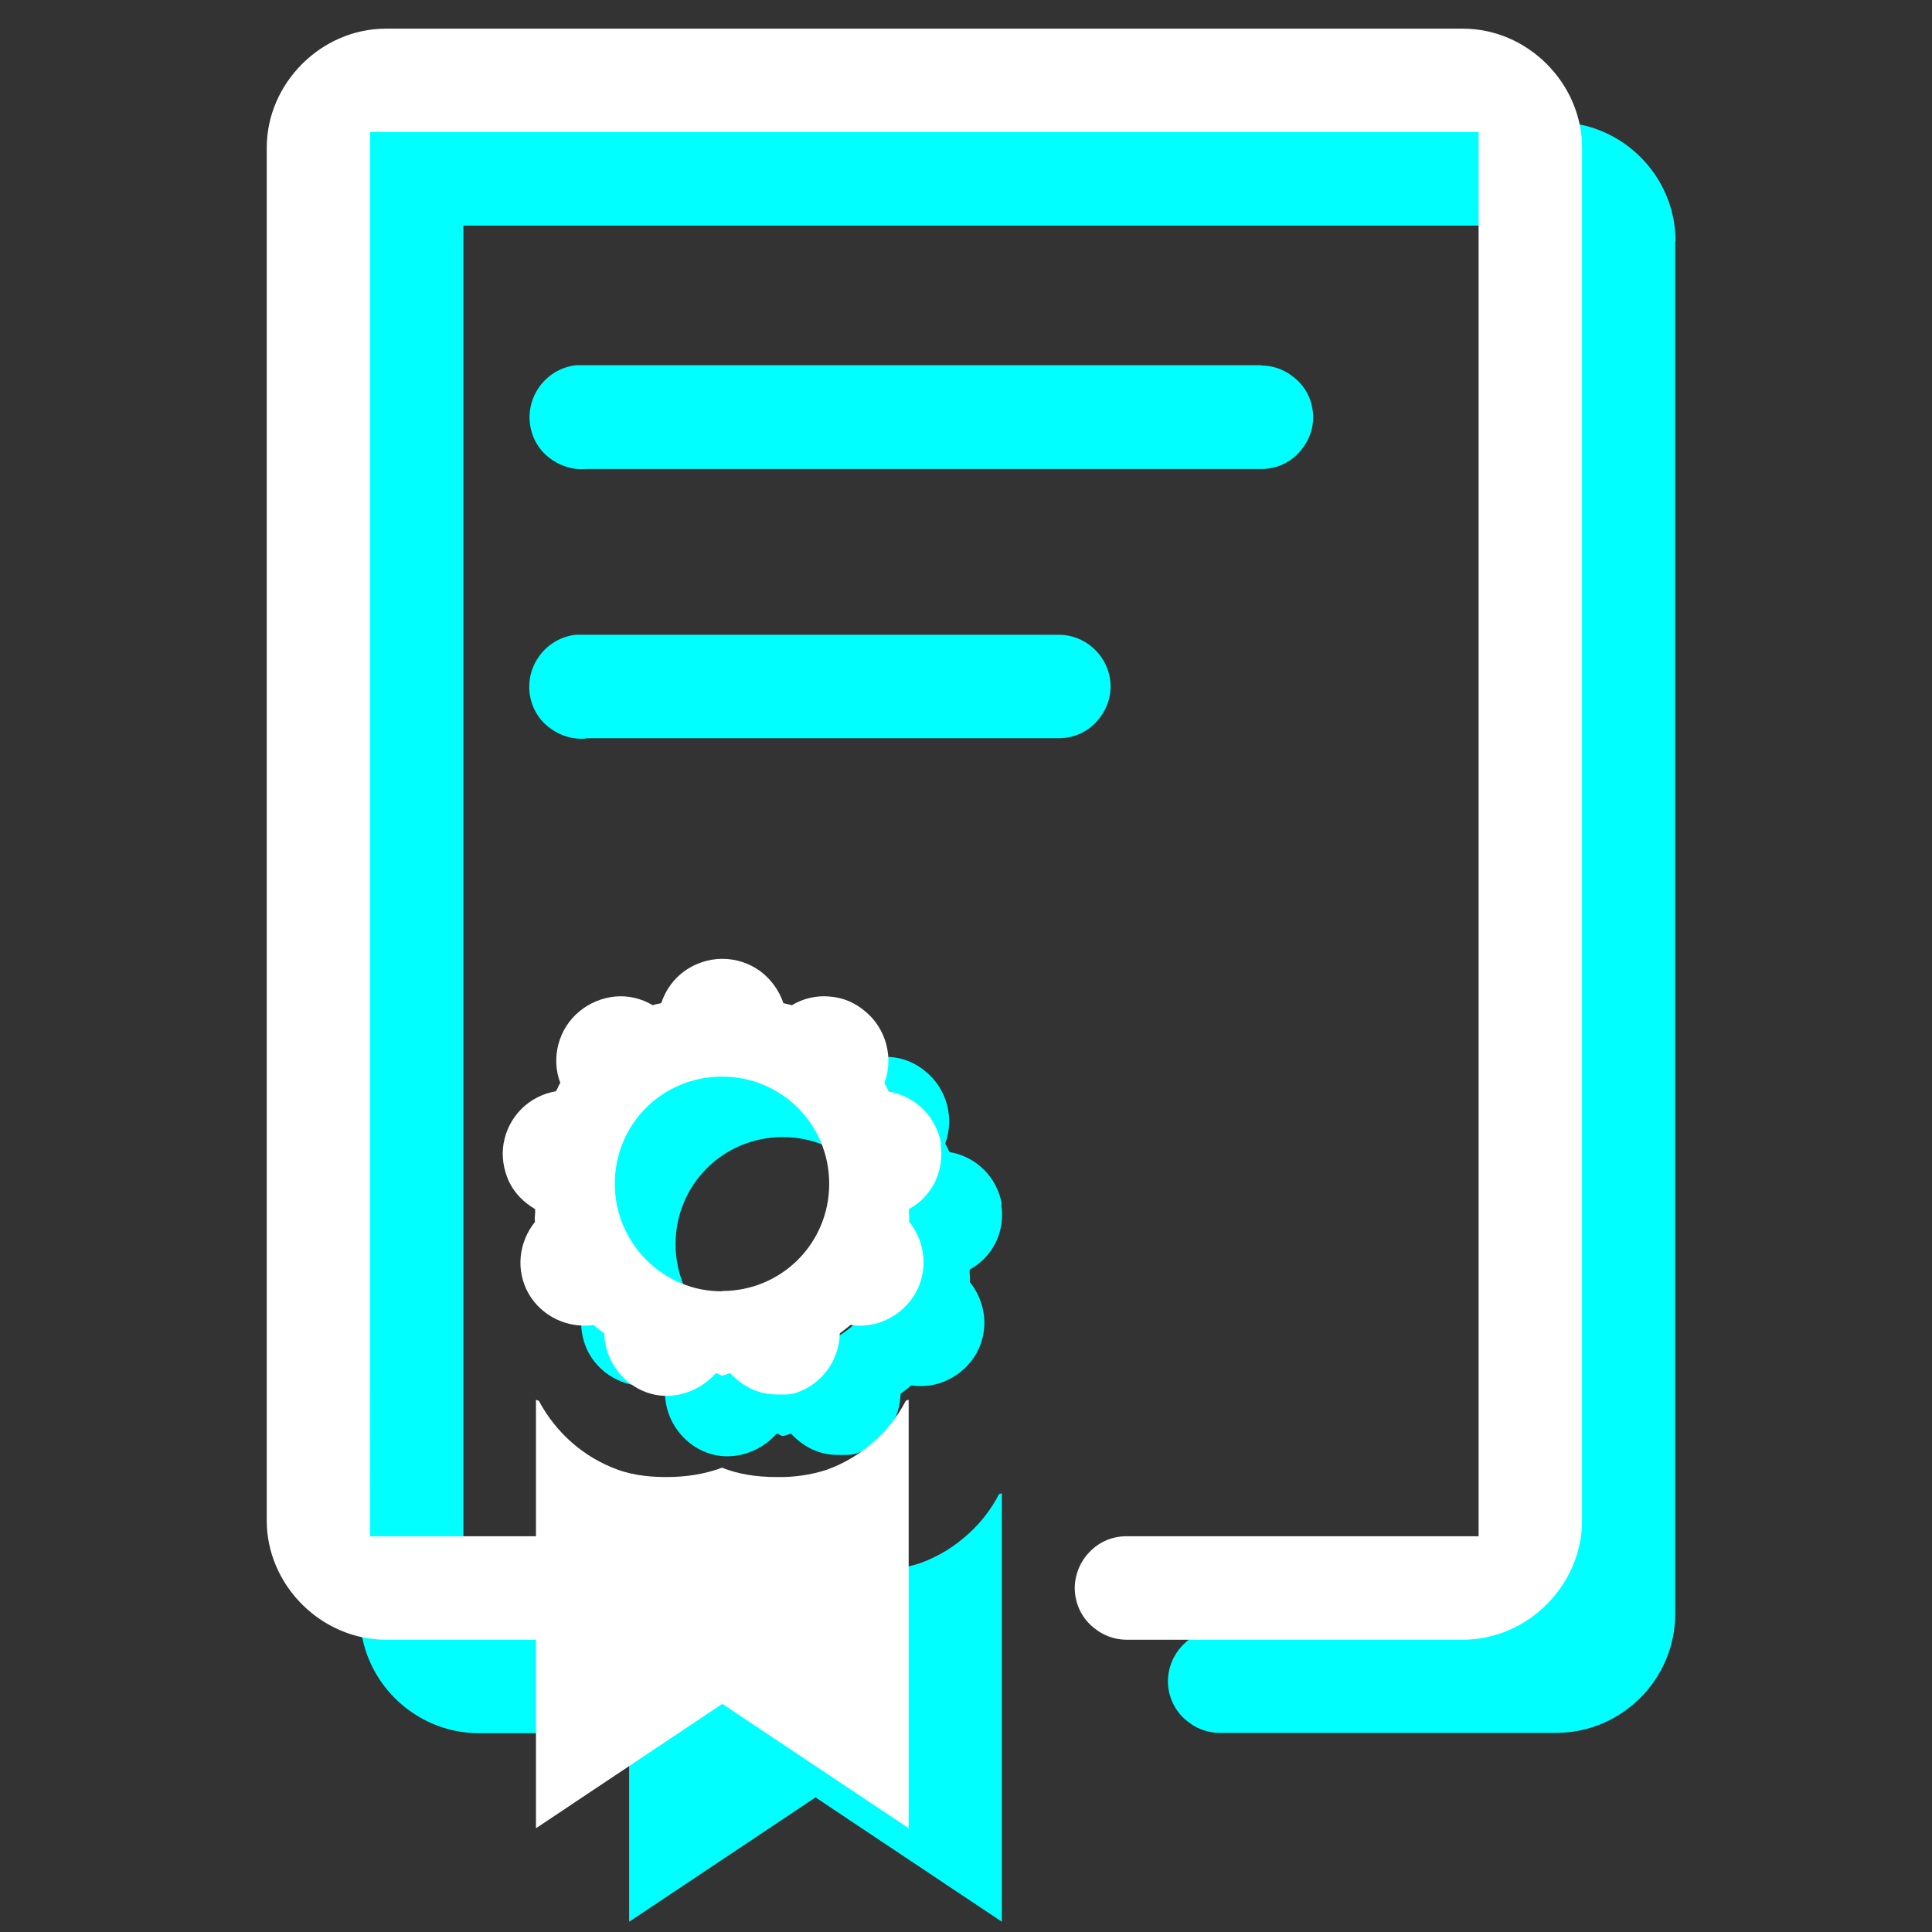 <?xml version="1.0" encoding="UTF-8"?><svg id="Calque_1" xmlns="http://www.w3.org/2000/svg" viewBox="0 0 62 62"><rect x="0" y="0" width="62" height="62" fill="#333333" stroke="none"/><defs><style>.cls-1{fill:#fff;}.cls-2{fill:aqua;}</style></defs><g id="wpf:diploma-1"><g id="Vector_2"><path class="cls-2" d="m40.47,11.72h-21.61c-.08,0-.13,0-.17,0-.1,0-.15,0-.19,0-.43.04-.84.26-1.12.6-.28.34-.42.78-.38,1.22.04.44.25.85.6,1.13s.78.42,1.22.38h21.66c.44,0,.86-.17,1.17-.49s.49-.73.49-1.17-.17-.86-.49-1.17-.73-.49-1.17-.49Z"/><path class="cls-2" d="m53.77,7.74c0-2.1-1.72-3.82-3.82-3.82H12.09c-.3,0-.54.24-.54.54v47.34c0,2.1,1.72,3.82,3.82,3.82h4.82v6.05l5.98-3.99,5.98,3.99v-13.75s-.06.02-.09.03c-.25.48-.58.91-.98,1.27-.46.42-.98.74-1.57.95-.53.17-1.06.24-1.6.23h0c-.67,0-1.25-.1-1.75-.3-.56.21-1.17.3-1.77.3h0c-.42,0-1-.03-1.56-.23-1.12-.41-2.03-1.21-2.57-2.27h-.07s0,4.39,0,4.39h-5.32V7.24h35.57v41.5c0,1.96-1.59,3.55-3.55,3.55h-7.75c-.44,0-.86.17-1.17.49-.31.31-.49.74-.49,1.17s.17.86.49,1.17.73.49,1.17.49h10.8c2.1,0,3.82-1.72,3.82-3.82V7.74Z"/><path class="cls-2" d="m32.15,38.65c-.07-.42-.27-.81-.57-1.11-.3-.3-.69-.5-1.11-.57-.05-.1-.08-.18-.14-.27.15-.4.17-.83.06-1.25-.11-.41-.34-.78-.67-1.05-.32-.28-.72-.45-1.15-.48-.42-.04-.85.06-1.21.28-.09-.03-.18-.04-.27-.07-.14-.41-.4-.77-.75-1.03-.35-.25-.77-.39-1.21-.39-.43,0-.86.14-1.21.39-.35.25-.61.61-.75,1.03-.09.03-.19.03-.27.07-.37-.22-.79-.32-1.21-.28-.42.04-.83.21-1.15.48-.33.27-.56.64-.67,1.05-.11.41-.09.85.06,1.24-.06.09-.08.18-.14.27-.42.07-.81.27-1.11.57-.3.3-.5.69-.57,1.11-.07.41,0,.83.17,1.21.18.38.48.68.84.89.02.14-.03.27,0,.41-.26.32-.42.71-.46,1.12-.04.41.05.82.25,1.18.42.73,1.25,1.13,2.09,1.01.11.1.22.18.34.27.02.84.56,1.6,1.35,1.89.79.29,1.68.01,2.23-.61.08,0,.12.07.2.07.09,0,.18-.06.27-.07.19.21.42.38.67.5.26.12.53.18.82.18.23,0,.45.02.67-.07.39-.14.73-.4.97-.74.24-.34.37-.74.38-1.15.11-.09.23-.17.34-.27.41.06.83,0,1.2-.19.37-.18.68-.47.89-.83.2-.36.29-.77.25-1.18-.04-.41-.2-.8-.46-1.12.03-.13-.02-.27,0-.4.37-.2.66-.51.84-.88.18-.38.24-.8.17-1.21Zm-7.02,4.73c-.45,0-.9-.08-1.32-.26-.42-.17-.8-.43-1.12-.75-.32-.32-.57-.7-.75-1.12-.17-.42-.26-.87-.26-1.32,0-1.92,1.53-3.44,3.44-3.44s3.44,1.53,3.44,3.44-1.53,3.44-3.44,3.44Z"/><path class="cls-1" d="m50.77,4.74c0-2.07-1.75-3.82-3.82-3.82H12.38c-2.07,0-3.82,1.75-3.82,3.82v44.06c0,2.07,1.75,3.82,3.82,3.82h4.82v6.05l5.98-3.99,5.98,3.99v-13.75s-.06.02-.09.03c-.25.48-.58.91-.98,1.27-.46.42-.98.74-1.57.95-.53.17-1.06.24-1.6.23h0c-.67,0-1.25-.1-1.75-.3-.56.21-1.17.3-1.77.3h0c-.42,0-1-.03-1.56-.23-1.11-.4-2-1.19-2.55-2.22-.03,0-.06-.02-.09-.03v4.38h-5.32V4.24h35.57v45.06h-11.3c-.44,0-.86.17-1.17.49-.31.31-.49.74-.49,1.17s.17.86.49,1.17.73.49,1.17.49h10.8c2.07,0,3.82-1.75,3.82-3.82V4.74Z"/><path class="cls-2" d="m18.81,23.69h15.17c.44,0,.86-.17,1.17-.49s.49-.73.49-1.17-.18-.86-.49-1.17c-.31-.31-.73-.49-1.17-.49h-15.13c-.08,0-.13,0-.17,0-.1,0-.15,0-.19,0-.43.04-.84.26-1.12.6-.28.34-.42.78-.38,1.22.04.44.25.85.6,1.13s.78.42,1.22.38Z"/><path class="cls-1" d="m30.2,36.71c-.07-.42-.27-.81-.57-1.11-.3-.3-.69-.5-1.11-.57-.05-.1-.08-.18-.14-.27.15-.4.17-.83.06-1.25-.11-.41-.34-.78-.67-1.05-.32-.28-.72-.45-1.15-.48-.42-.04-.85.06-1.21.28-.09-.03-.18-.04-.27-.07-.14-.41-.4-.77-.75-1.03-.35-.25-.77-.39-1.21-.39-.43,0-.86.14-1.21.39-.35.25-.61.61-.75,1.03-.09.03-.19.03-.27.07-.37-.22-.79-.32-1.21-.28-.42.04-.83.21-1.15.48-.33.27-.56.64-.67,1.05-.11.41-.09.85.06,1.24-.06.09-.08.18-.14.27-.42.07-.81.27-1.11.57-.3.3-.5.69-.57,1.11-.07.41,0,.83.17,1.21.18.38.48.68.84.89.02.14-.03.27,0,.41-.26.32-.42.71-.46,1.12-.04.41.05.82.25,1.18.42.73,1.25,1.13,2.09,1.01.11.1.22.18.34.27.02.84.56,1.6,1.35,1.89.79.29,1.68.01,2.23-.61.08,0,.12.07.2.07.09,0,.18-.06.27-.07.19.21.42.38.67.5.26.12.53.18.82.18.23,0,.45.02.67-.07.39-.14.73-.4.97-.74.24-.34.37-.74.38-1.15.11-.09.23-.17.34-.27.41.06.83,0,1.2-.19.37-.18.68-.47.89-.83.2-.36.29-.77.25-1.18-.04-.41-.2-.8-.46-1.12.03-.13-.02-.27,0-.4.37-.2.66-.51.84-.88.18-.38.24-.8.17-1.21Zm-7.02,4.73c-.45,0-.9-.08-1.32-.26-.42-.17-.8-.43-1.12-.75-.32-.32-.57-.7-.75-1.12-.17-.42-.26-.87-.26-1.32,0-1.92,1.53-3.44,3.44-3.44s3.44,1.53,3.44,3.44-1.53,3.44-3.44,3.44Z"/></g></g></svg>